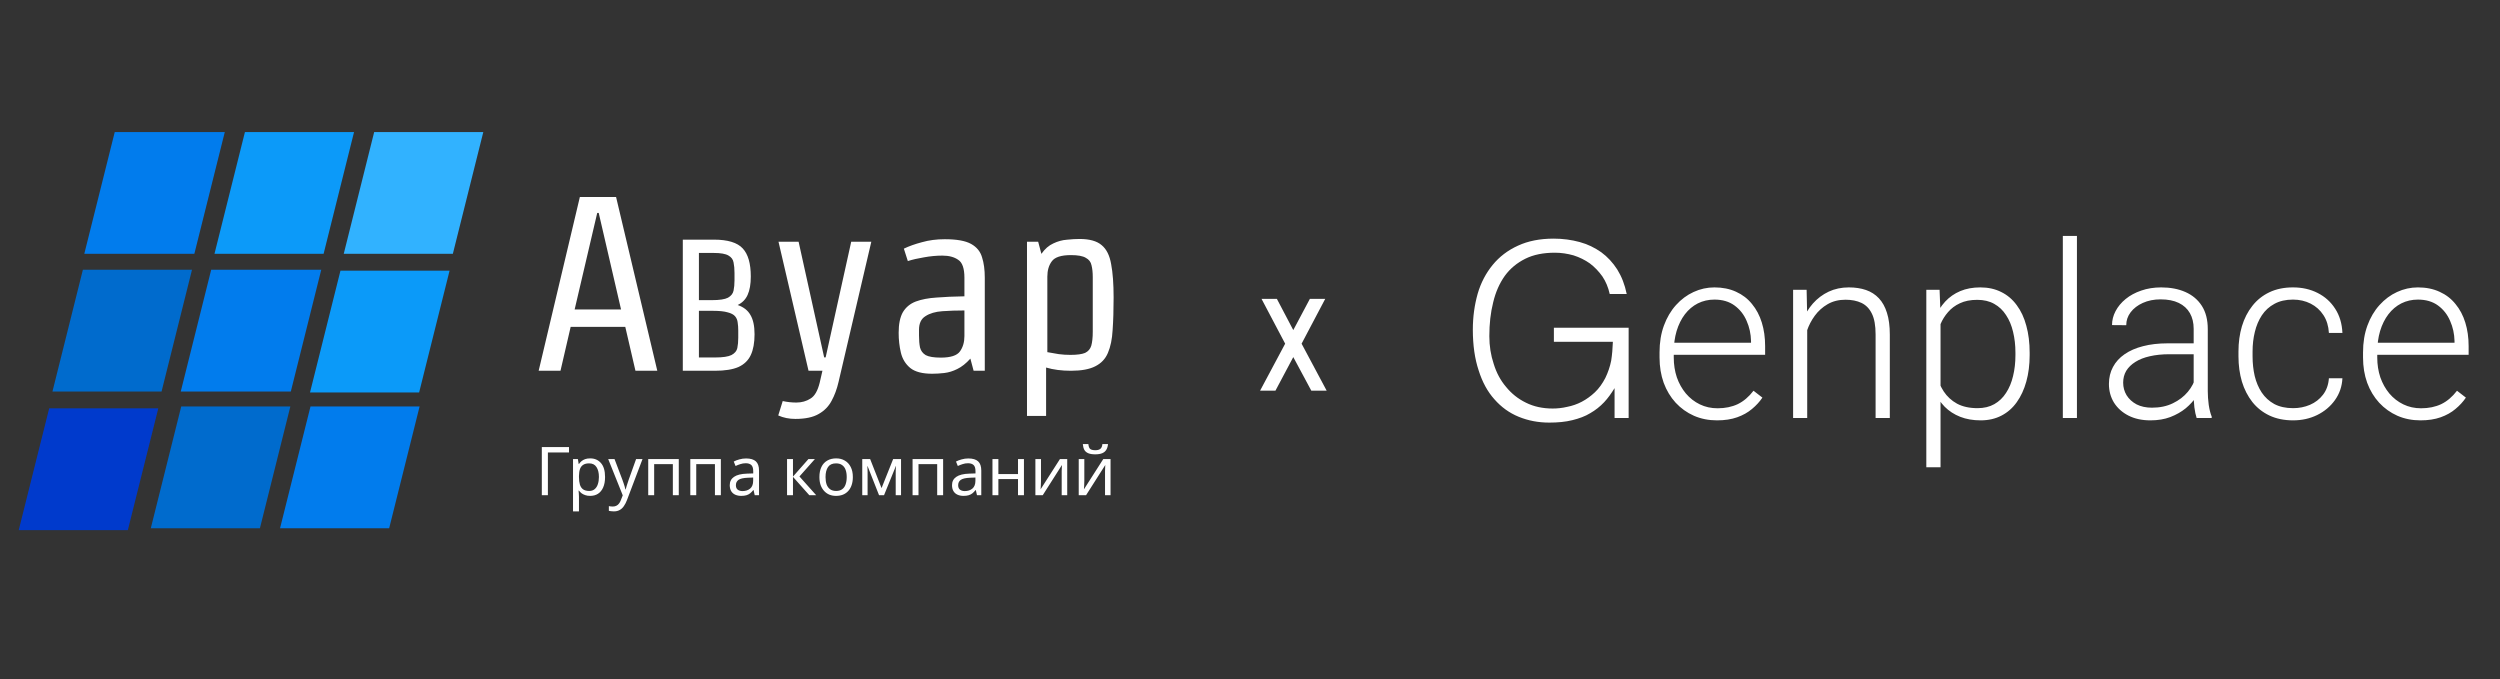 <?xml version="1.0" encoding="UTF-8"?> <svg xmlns="http://www.w3.org/2000/svg" width="173" height="47" viewBox="0 0 173 47" fill="none"><rect x="0" y="0" width="173" height="47" fill="#333333" stroke="none"/><g clip-path="url(#clip0_282_479)"><mask id="mask0_282_479" style="mask-type:luminance" maskUnits="userSpaceOnUse" x="0" y="0" width="83" height="47"><path d="M82.961 0H0V46.666H82.961V0Z" fill="white"></path></mask><g mask="url(#mask0_282_479)"><path d="M39.375 30.936V31.309H37.914V34.268H37.494V30.936H39.375ZM40.843 31.72C41.151 31.72 41.398 31.828 41.585 32.042C41.775 32.257 41.87 32.58 41.87 33.013C41.87 33.296 41.826 33.535 41.739 33.731C41.655 33.924 41.535 34.071 41.38 34.17C41.227 34.267 41.047 34.315 40.838 34.315C40.711 34.315 40.597 34.298 40.498 34.263C40.398 34.229 40.313 34.186 40.241 34.133C40.173 34.077 40.114 34.016 40.064 33.951H40.036C40.042 34.004 40.048 34.071 40.054 34.151C40.061 34.232 40.064 34.302 40.064 34.361V35.388H39.653V31.767H39.989L40.045 32.107H40.064C40.114 32.036 40.173 31.971 40.241 31.912C40.313 31.852 40.397 31.806 40.493 31.771C40.593 31.737 40.709 31.72 40.843 31.72ZM40.768 32.065C40.6 32.065 40.465 32.098 40.362 32.163C40.26 32.226 40.185 32.321 40.138 32.448C40.092 32.576 40.067 32.737 40.064 32.933V33.013C40.064 33.218 40.086 33.392 40.129 33.535C40.173 33.678 40.246 33.787 40.348 33.862C40.454 33.937 40.597 33.974 40.778 33.974C40.93 33.974 41.054 33.932 41.151 33.848C41.251 33.764 41.324 33.651 41.37 33.507C41.42 33.361 41.445 33.195 41.445 33.008C41.445 32.722 41.389 32.493 41.277 32.322C41.168 32.151 40.998 32.065 40.768 32.065ZM42.087 31.767H42.525L43.066 33.19C43.098 33.274 43.126 33.355 43.151 33.433C43.178 33.511 43.203 33.587 43.225 33.661C43.247 33.733 43.264 33.803 43.276 33.871H43.295C43.314 33.794 43.343 33.693 43.384 33.568C43.424 33.441 43.466 33.313 43.51 33.185L44.018 31.767H44.462L43.384 34.613C43.325 34.769 43.255 34.904 43.174 35.019C43.096 35.138 43 35.228 42.885 35.29C42.773 35.355 42.636 35.388 42.474 35.388C42.399 35.388 42.334 35.383 42.278 35.374C42.222 35.368 42.174 35.36 42.133 35.351V35.024C42.167 35.03 42.208 35.036 42.255 35.043C42.304 35.049 42.356 35.052 42.408 35.052C42.505 35.052 42.587 35.033 42.656 34.996C42.727 34.962 42.788 34.91 42.838 34.842C42.888 34.777 42.93 34.699 42.964 34.609L43.094 34.277L42.087 31.767ZM46.971 31.767V34.268H46.561V32.117H45.268V34.268H44.857V31.767H46.971ZM49.883 31.767V34.268H49.473V32.117H48.18V34.268H47.769V31.767H49.883ZM51.629 31.725C51.934 31.725 52.159 31.792 52.305 31.925C52.452 32.059 52.525 32.272 52.525 32.565V34.268H52.226L52.147 33.913H52.128C52.056 34.004 51.982 34.08 51.904 34.142C51.829 34.201 51.742 34.245 51.643 34.273C51.546 34.301 51.428 34.315 51.288 34.315C51.139 34.315 51.003 34.288 50.882 34.235C50.764 34.182 50.67 34.102 50.602 33.993C50.534 33.881 50.499 33.741 50.499 33.573C50.499 33.324 50.597 33.133 50.793 32.999C50.989 32.862 51.291 32.787 51.699 32.775L52.123 32.761V32.611C52.123 32.403 52.078 32.258 51.988 32.177C51.898 32.097 51.77 32.056 51.605 32.056C51.475 32.056 51.35 32.076 51.232 32.117C51.114 32.154 51.003 32.198 50.901 32.247L50.775 31.939C50.884 31.88 51.013 31.831 51.162 31.79C51.311 31.747 51.467 31.725 51.629 31.725ZM51.75 33.059C51.439 33.072 51.223 33.122 51.101 33.209C50.983 33.296 50.924 33.419 50.924 33.577C50.924 33.717 50.966 33.82 51.05 33.885C51.137 33.951 51.248 33.983 51.381 33.983C51.593 33.983 51.769 33.926 51.909 33.811C52.049 33.693 52.119 33.512 52.119 33.269V33.045L51.75 33.059ZM55.943 31.767H56.391L55.322 32.971L56.48 34.268H56.004L54.874 32.999V34.268H54.464V31.767H54.874V32.98L55.943 31.767ZM59.017 33.013C59.017 33.221 58.989 33.406 58.933 33.568C58.88 33.727 58.803 33.862 58.7 33.974C58.6 34.086 58.478 34.172 58.331 34.231C58.188 34.287 58.028 34.315 57.851 34.315C57.686 34.315 57.533 34.287 57.393 34.231C57.253 34.172 57.132 34.086 57.029 33.974C56.927 33.862 56.846 33.727 56.787 33.568C56.731 33.406 56.703 33.221 56.703 33.013C56.703 32.736 56.749 32.503 56.843 32.313C56.936 32.12 57.07 31.974 57.244 31.874C57.418 31.771 57.625 31.72 57.865 31.72C58.092 31.72 58.291 31.771 58.462 31.874C58.636 31.974 58.772 32.12 58.868 32.313C58.968 32.503 59.017 32.736 59.017 33.013ZM57.127 33.013C57.127 33.209 57.152 33.38 57.202 33.526C57.255 33.669 57.336 33.78 57.445 33.857C57.554 33.935 57.692 33.974 57.86 33.974C58.028 33.974 58.166 33.935 58.275 33.857C58.384 33.78 58.464 33.669 58.513 33.526C58.566 33.38 58.593 33.209 58.593 33.013C58.593 32.814 58.566 32.644 58.513 32.504C58.461 32.364 58.38 32.257 58.271 32.182C58.165 32.104 58.026 32.065 57.855 32.065C57.6 32.065 57.415 32.149 57.3 32.317C57.185 32.485 57.127 32.717 57.127 33.013ZM62.352 31.767V34.268H61.983V32.672C61.983 32.607 61.984 32.538 61.987 32.467C61.994 32.395 62 32.325 62.006 32.257H61.992L61.175 34.268H60.83L60.037 32.257H60.023C60.029 32.325 60.032 32.395 60.032 32.467C60.035 32.538 60.037 32.611 60.037 32.686V34.268H59.668V31.767H60.214L61.003 33.778L61.806 31.767H62.352ZM65.264 31.767V34.268H64.853V32.117H63.56V34.268H63.15V31.767H65.264ZM67.009 31.725C67.314 31.725 67.54 31.792 67.686 31.925C67.832 32.059 67.905 32.272 67.905 32.565V34.268H67.607L67.527 33.913H67.509C67.437 34.004 67.362 34.08 67.285 34.142C67.21 34.201 67.123 34.245 67.023 34.273C66.927 34.301 66.809 34.315 66.669 34.315C66.519 34.315 66.384 34.288 66.263 34.235C66.144 34.182 66.051 34.102 65.983 33.993C65.914 33.881 65.88 33.741 65.88 33.573C65.88 33.324 65.978 33.133 66.174 32.999C66.37 32.862 66.672 32.787 67.079 32.775L67.504 32.761V32.611C67.504 32.403 67.459 32.258 67.369 32.177C67.278 32.097 67.151 32.056 66.986 32.056C66.855 32.056 66.731 32.076 66.613 32.117C66.494 32.154 66.384 32.198 66.281 32.247L66.155 31.939C66.264 31.88 66.393 31.831 66.543 31.79C66.692 31.747 66.847 31.725 67.009 31.725ZM67.131 33.059C66.82 33.072 66.603 33.122 66.482 33.209C66.364 33.296 66.305 33.419 66.305 33.577C66.305 33.717 66.347 33.82 66.431 33.885C66.518 33.951 66.628 33.983 66.762 33.983C66.974 33.983 67.149 33.926 67.289 33.811C67.429 33.693 67.499 33.512 67.499 33.269V33.045L67.131 33.059ZM69.088 31.767V32.807H70.446V31.767H70.857V34.268H70.446V33.153H69.088V34.268H68.678V31.767H69.088ZM72.036 33.293C72.036 33.321 72.035 33.361 72.032 33.414C72.032 33.464 72.03 33.518 72.027 33.577C72.024 33.633 72.021 33.688 72.018 33.741C72.015 33.791 72.011 33.831 72.008 33.862L73.348 31.767H73.852V34.268H73.469V32.793C73.469 32.744 73.469 32.678 73.469 32.597C73.472 32.517 73.475 32.437 73.478 32.359C73.481 32.279 73.485 32.218 73.488 32.177L72.158 34.268H71.649V31.767H72.036V33.293ZM76.673 30.731C76.66 30.886 76.622 31.017 76.556 31.123C76.494 31.229 76.401 31.308 76.276 31.361C76.152 31.414 75.99 31.44 75.791 31.44C75.589 31.44 75.425 31.414 75.301 31.361C75.18 31.308 75.091 31.23 75.035 31.128C74.979 31.022 74.945 30.89 74.932 30.731H75.315C75.331 30.899 75.374 31.012 75.446 31.072C75.52 31.128 75.638 31.155 75.8 31.155C75.943 31.155 76.055 31.126 76.136 31.067C76.22 31.005 76.27 30.893 76.286 30.731H76.673ZM75.035 33.293C75.035 33.321 75.033 33.361 75.03 33.414C75.03 33.464 75.029 33.518 75.026 33.577C75.023 33.633 75.019 33.688 75.016 33.741C75.013 33.791 75.01 33.831 75.007 33.862L76.346 31.767H76.85V34.268H76.468V32.793C76.468 32.744 76.468 32.678 76.468 32.597C76.471 32.517 76.474 32.437 76.477 32.359C76.48 32.279 76.483 32.218 76.486 32.177L75.156 34.268H74.648V31.767H75.035V33.293Z" fill="white"></path><path fill-rule="evenodd" clip-rule="evenodd" d="M5.833 17.564L7.94 9.139H15.555L13.449 17.564H5.833Z" fill="#017CED"></path><path fill-rule="evenodd" clip-rule="evenodd" d="M14.842 17.564L16.949 9.139H24.5L22.393 17.564H14.842Z" fill="#0C9AF9"></path><path fill-rule="evenodd" clip-rule="evenodd" d="M23.787 17.564L25.893 9.139H33.444L31.337 17.564H23.787Z" fill="#31B2FF"></path><path fill-rule="evenodd" clip-rule="evenodd" d="M21.453 27.157L23.56 18.731H31.11L29.004 27.157H21.453Z" fill="#0B9AF9"></path><path fill-rule="evenodd" clip-rule="evenodd" d="M12.509 27.092L14.615 18.666H22.231L20.125 27.092H12.509Z" fill="#017CED"></path><path fill-rule="evenodd" clip-rule="evenodd" d="M3.63 27.092L5.736 18.666H13.287L11.18 27.092H3.63Z" fill="#006BCD"></path><path fill-rule="evenodd" clip-rule="evenodd" d="M1.296 36.684L3.403 28.258H10.954L8.847 36.684H1.296Z" fill="#003ACC"></path><path fill-rule="evenodd" clip-rule="evenodd" d="M10.435 36.555L12.541 28.129H20.092L17.986 36.555H10.435Z" fill="#006BCD"></path><path fill-rule="evenodd" clip-rule="evenodd" d="M19.379 36.555L21.486 28.129H29.036L26.93 36.555H19.379Z" fill="#017CED"></path><path d="M37.275 25.657L40.126 13.634H42.633L45.485 25.657H43.973L43.269 22.617H39.49L38.786 25.657H37.275ZM41.431 14.734H41.328L39.765 21.415H42.977L41.431 14.734ZM47.25 16.583H49.402C50.361 16.583 51.026 16.786 51.398 17.193C51.77 17.59 51.955 18.238 51.955 19.137C51.955 19.664 51.882 20.088 51.735 20.407C51.597 20.718 51.368 20.952 51.048 21.107C51.454 21.246 51.748 21.475 51.929 21.794C52.12 22.114 52.215 22.559 52.215 23.13C52.215 23.717 52.128 24.197 51.955 24.568C51.782 24.94 51.497 25.216 51.1 25.398C50.702 25.571 50.158 25.657 49.467 25.657H47.25V16.583ZM50.828 19.396V18.891C50.828 18.614 50.806 18.372 50.763 18.165C50.728 17.957 50.611 17.797 50.413 17.685C50.214 17.564 49.873 17.504 49.389 17.504H48.365V20.77H49.259C49.786 20.77 50.158 20.714 50.374 20.602C50.59 20.481 50.72 20.317 50.763 20.109C50.806 19.902 50.828 19.664 50.828 19.396ZM51.087 23.376V22.87C51.087 22.672 51.074 22.49 51.048 22.326C51.031 22.153 50.97 22.006 50.867 21.885C50.763 21.764 50.59 21.673 50.348 21.613C50.115 21.544 49.782 21.509 49.35 21.509H48.365V24.737H49.48C50.015 24.737 50.395 24.681 50.62 24.568C50.845 24.447 50.979 24.288 51.022 24.089C51.065 23.881 51.087 23.644 51.087 23.376ZM53.855 28.749L54.164 27.753C54.473 27.821 54.788 27.856 55.108 27.856C55.475 27.856 55.801 27.764 56.087 27.581C56.374 27.409 56.586 27.043 56.723 26.482L56.912 25.657H55.95L53.872 16.726H55.263L57.032 24.73H57.135L58.904 16.726H60.295L58.028 26.43C57.914 26.922 57.754 27.358 57.547 27.735C57.341 28.125 57.044 28.428 56.654 28.646C56.265 28.875 55.727 28.989 55.04 28.989C54.605 28.989 54.21 28.909 53.855 28.749ZM67.374 25.657L67.15 24.816C66.853 25.148 66.549 25.388 66.24 25.537C65.942 25.686 65.645 25.777 65.347 25.812C65.049 25.846 64.769 25.863 64.505 25.863C63.83 25.863 63.326 25.732 62.994 25.468C62.662 25.194 62.444 24.838 62.341 24.403C62.238 23.968 62.187 23.51 62.187 23.029C62.187 22.422 62.284 21.947 62.479 21.604C62.685 21.26 62.982 21.014 63.372 20.865C63.773 20.716 64.253 20.625 64.814 20.59C65.376 20.545 66.017 20.516 66.738 20.505V19.216C66.738 18.575 66.595 18.163 66.309 17.98C66.034 17.785 65.668 17.688 65.21 17.688C64.797 17.688 64.374 17.728 63.938 17.808C63.515 17.877 63.143 17.963 62.822 18.066L62.547 17.207C62.902 17.035 63.32 16.886 63.801 16.76C64.282 16.623 64.809 16.554 65.381 16.554C66.206 16.554 66.812 16.663 67.202 16.881C67.591 17.098 67.843 17.407 67.958 17.808C68.084 18.197 68.147 18.667 68.147 19.216V25.657H67.374ZM66.738 23.253V21.484C66.2 21.484 65.69 21.501 65.21 21.535C64.729 21.569 64.339 21.684 64.042 21.879C63.744 22.062 63.595 22.377 63.595 22.823V23.218C63.595 23.539 63.618 23.814 63.664 24.043C63.721 24.272 63.853 24.449 64.059 24.575C64.276 24.69 64.626 24.747 65.106 24.747C65.782 24.747 66.223 24.604 66.429 24.317C66.635 24.031 66.738 23.676 66.738 23.253ZM77.062 20.59C77.062 21.449 77.039 22.199 76.993 22.84C76.959 23.47 76.85 23.997 76.667 24.421C76.495 24.833 76.203 25.142 75.791 25.348C75.39 25.554 74.829 25.657 74.108 25.657C73.466 25.657 72.894 25.583 72.39 25.434V28.783H71.068V16.726H71.841L72.064 17.567C72.304 17.224 72.579 16.984 72.888 16.846C73.197 16.697 73.512 16.611 73.833 16.588C74.153 16.554 74.445 16.537 74.709 16.537C75.396 16.537 75.905 16.68 76.237 16.966C76.57 17.241 76.787 17.676 76.89 18.272C77.005 18.867 77.062 19.64 77.062 20.59ZM72.476 19.148V24.369C72.739 24.415 73.003 24.461 73.266 24.506C73.529 24.541 73.799 24.558 74.073 24.558C74.531 24.558 74.869 24.512 75.087 24.421C75.304 24.317 75.447 24.151 75.516 23.922C75.585 23.682 75.619 23.356 75.619 22.944V19.182C75.619 18.861 75.591 18.587 75.533 18.358C75.487 18.129 75.356 17.957 75.138 17.842C74.932 17.716 74.589 17.653 74.108 17.653C73.432 17.653 72.991 17.797 72.785 18.083C72.579 18.358 72.476 18.713 72.476 19.148Z" fill="white"></path></g></g><path d="M90.644 20.68H91.706L90.07 23.783L91.804 27.032H90.741L89.495 24.711L88.262 27.032H87.199L88.933 23.783L87.297 20.68H88.359L89.495 22.842L90.644 20.68Z" fill="white"></path><path d="M112.702 22.677V28.925H111.728V26.859C111.51 27.212 111.275 27.548 111.006 27.834C110.721 28.136 110.401 28.388 110.049 28.589C109.696 28.808 109.276 28.959 108.806 29.076C108.336 29.194 107.798 29.244 107.21 29.244C106.454 29.244 105.749 29.11 105.094 28.841C104.439 28.573 103.885 28.169 103.414 27.632C102.944 27.111 102.575 26.439 102.323 25.633C102.054 24.827 101.92 23.887 101.92 22.812C101.92 21.921 102.037 21.098 102.255 20.326C102.474 19.57 102.827 18.898 103.297 18.327C103.75 17.773 104.338 17.319 105.044 17C105.732 16.681 106.555 16.513 107.513 16.513C108.151 16.513 108.755 16.597 109.31 16.748C109.864 16.899 110.351 17.135 110.805 17.454C111.241 17.773 111.611 18.176 111.913 18.646C112.215 19.133 112.434 19.688 112.568 20.343H111.392C111.292 19.889 111.124 19.486 110.888 19.133C110.637 18.781 110.351 18.478 110.015 18.226C109.679 17.991 109.31 17.806 108.89 17.672C108.47 17.555 108.05 17.487 107.597 17.487C106.807 17.487 106.118 17.622 105.547 17.907C104.976 18.193 104.506 18.579 104.137 19.083C103.767 19.604 103.498 20.208 103.33 20.914C103.146 21.636 103.062 22.409 103.062 23.265C103.062 23.937 103.162 24.575 103.364 25.18C103.549 25.785 103.834 26.322 104.221 26.775C104.59 27.229 105.044 27.598 105.598 27.867C106.135 28.136 106.757 28.27 107.445 28.27C107.764 28.27 108.1 28.237 108.453 28.153C108.806 28.085 109.142 27.968 109.461 27.8C109.78 27.632 110.082 27.414 110.368 27.145C110.653 26.876 110.888 26.54 111.09 26.154C111.275 25.768 111.409 25.381 111.493 24.962C111.56 24.542 111.594 24.105 111.611 23.651H107.529V22.677H112.702ZM118.817 29.089C118.238 29.089 117.705 28.983 117.218 28.77C116.737 28.556 116.316 28.256 115.955 27.867C115.6 27.479 115.324 27.02 115.127 26.49C114.936 25.954 114.84 25.369 114.84 24.735V24.382C114.84 23.698 114.941 23.081 115.143 22.529C115.346 21.976 115.625 21.503 115.98 21.11C116.335 20.716 116.74 20.415 117.194 20.207C117.653 19.994 118.134 19.888 118.637 19.888C119.2 19.888 119.7 19.989 120.138 20.191C120.575 20.388 120.942 20.669 121.237 21.036C121.538 21.397 121.764 21.826 121.918 22.323C122.071 22.816 122.147 23.36 122.147 23.955V24.554H115.43V23.718H121.171V23.603C121.16 23.105 121.059 22.64 120.868 22.209C120.682 21.771 120.403 21.416 120.031 21.142C119.659 20.869 119.195 20.732 118.637 20.732C118.222 20.732 117.839 20.82 117.489 20.995C117.144 21.17 116.847 21.421 116.595 21.749C116.349 22.072 116.158 22.457 116.021 22.906C115.89 23.349 115.824 23.841 115.824 24.382V24.735C115.824 25.227 115.895 25.686 116.037 26.112C116.185 26.533 116.393 26.905 116.661 27.228C116.934 27.55 117.257 27.802 117.628 27.982C118 28.163 118.41 28.253 118.859 28.253C119.383 28.253 119.848 28.157 120.253 27.966C120.657 27.769 121.021 27.46 121.343 27.039L121.959 27.515C121.767 27.799 121.527 28.061 121.237 28.302C120.953 28.543 120.611 28.734 120.212 28.876C119.813 29.018 119.348 29.089 118.817 29.089ZM125.059 21.946V28.925H124.083V20.052H125.018L125.059 21.946ZM124.837 23.939L124.402 23.693C124.435 23.168 124.542 22.676 124.722 22.217C124.903 21.758 125.146 21.353 125.452 21.003C125.764 20.653 126.127 20.38 126.543 20.183C126.964 19.986 127.429 19.888 127.937 19.888C128.38 19.888 128.776 19.948 129.126 20.068C129.476 20.188 129.774 20.38 130.02 20.642C130.266 20.905 130.452 21.241 130.578 21.651C130.709 22.061 130.775 22.561 130.775 23.152V28.925H129.791V23.143C129.791 22.531 129.706 22.053 129.536 21.708C129.367 21.358 129.126 21.11 128.815 20.962C128.503 20.814 128.134 20.741 127.707 20.741C127.237 20.741 126.824 20.845 126.469 21.052C126.119 21.255 125.824 21.52 125.583 21.848C125.348 22.17 125.168 22.517 125.042 22.889C124.916 23.256 124.848 23.605 124.837 23.939ZM134.285 21.758V32.337H133.301V20.052H134.219L134.285 21.758ZM140.452 24.407V24.579C140.452 25.24 140.375 25.847 140.222 26.399C140.069 26.952 139.848 27.43 139.558 27.834C139.274 28.234 138.921 28.543 138.5 28.761C138.079 28.98 137.601 29.089 137.065 29.089C136.535 29.089 136.062 29.007 135.646 28.843C135.231 28.679 134.872 28.447 134.572 28.146C134.277 27.84 134.039 27.485 133.858 27.08C133.683 26.67 133.56 26.222 133.489 25.735V23.463C133.571 22.928 133.705 22.441 133.891 22.004C134.077 21.566 134.315 21.189 134.605 20.872C134.9 20.555 135.25 20.311 135.654 20.142C136.059 19.972 136.521 19.888 137.04 19.888C137.582 19.888 138.063 19.994 138.484 20.207C138.91 20.415 139.268 20.719 139.558 21.118C139.853 21.512 140.075 21.987 140.222 22.545C140.375 23.097 140.452 23.718 140.452 24.407ZM139.468 24.579V24.407C139.468 23.887 139.413 23.406 139.304 22.963C139.2 22.52 139.039 22.135 138.82 21.807C138.607 21.473 138.333 21.213 138 21.028C137.672 20.842 137.281 20.749 136.827 20.749C136.357 20.749 135.955 20.828 135.622 20.987C135.293 21.14 135.02 21.345 134.801 21.602C134.583 21.853 134.41 22.129 134.285 22.43C134.159 22.731 134.066 23.026 134.006 23.316V25.932C134.11 26.347 134.277 26.733 134.506 27.088C134.736 27.438 135.042 27.72 135.425 27.933C135.813 28.141 136.286 28.245 136.843 28.245C137.292 28.245 137.68 28.152 138.008 27.966C138.336 27.78 138.607 27.52 138.82 27.187C139.039 26.853 139.2 26.465 139.304 26.022C139.413 25.579 139.468 25.098 139.468 24.579ZM143.724 16.328V28.925H142.748V16.328H143.724ZM151.802 27.334V22.758C151.802 22.337 151.715 21.974 151.54 21.667C151.365 21.361 151.108 21.126 150.769 20.962C150.43 20.798 150.012 20.716 149.514 20.716C149.055 20.716 148.645 20.798 148.284 20.962C147.929 21.121 147.647 21.337 147.439 21.61C147.237 21.878 147.136 22.176 147.136 22.504L146.152 22.496C146.152 22.162 146.234 21.84 146.398 21.528C146.562 21.216 146.794 20.937 147.095 20.691C147.396 20.445 147.754 20.251 148.169 20.109C148.59 19.962 149.052 19.888 149.555 19.888C150.189 19.888 150.747 19.994 151.228 20.207C151.715 20.421 152.095 20.741 152.368 21.167C152.641 21.593 152.778 22.129 152.778 22.774V27.064C152.778 27.37 152.8 27.687 152.844 28.015C152.893 28.343 152.961 28.614 153.049 28.827V28.925H152.007C151.942 28.729 151.89 28.482 151.851 28.187C151.819 27.887 151.802 27.602 151.802 27.334ZM152.032 23.759L152.048 24.513H150.121C149.618 24.513 149.167 24.56 148.768 24.652C148.374 24.74 148.041 24.871 147.767 25.046C147.494 25.216 147.283 25.421 147.136 25.661C146.994 25.902 146.923 26.175 146.923 26.481C146.923 26.799 147.002 27.088 147.16 27.351C147.324 27.613 147.554 27.824 147.849 27.982C148.15 28.135 148.505 28.212 148.915 28.212C149.462 28.212 149.943 28.111 150.359 27.908C150.78 27.706 151.127 27.441 151.4 27.113C151.674 26.785 151.857 26.427 151.95 26.038L152.376 26.604C152.305 26.878 152.174 27.159 151.983 27.449C151.797 27.733 151.553 28.001 151.253 28.253C150.952 28.499 150.597 28.701 150.187 28.86C149.782 29.013 149.323 29.089 148.809 29.089C148.229 29.089 147.724 28.98 147.292 28.761C146.865 28.543 146.532 28.245 146.291 27.867C146.056 27.485 145.938 27.053 145.938 26.572C145.938 26.134 146.031 25.743 146.217 25.399C146.403 25.049 146.671 24.754 147.021 24.513C147.376 24.267 147.803 24.081 148.3 23.955C148.803 23.824 149.367 23.759 149.99 23.759H152.032ZM158.683 28.245C159.098 28.245 159.487 28.168 159.847 28.015C160.214 27.856 160.515 27.624 160.75 27.318C160.99 27.006 161.127 26.626 161.16 26.178H162.095C162.067 26.741 161.895 27.244 161.578 27.687C161.266 28.124 160.856 28.469 160.348 28.72C159.845 28.966 159.29 29.089 158.683 29.089C158.065 29.089 157.518 28.977 157.043 28.753C156.573 28.529 156.179 28.217 155.862 27.818C155.545 27.414 155.304 26.943 155.14 26.408C154.982 25.866 154.902 25.284 154.902 24.661V24.316C154.902 23.693 154.982 23.113 155.14 22.578C155.304 22.036 155.545 21.566 155.862 21.167C156.179 20.762 156.573 20.448 157.043 20.224C157.513 20 158.057 19.888 158.675 19.888C159.309 19.888 159.878 20.016 160.381 20.273C160.889 20.53 161.294 20.894 161.594 21.364C161.9 21.834 162.067 22.392 162.095 23.037H161.16C161.132 22.561 161.007 22.151 160.782 21.807C160.558 21.462 160.263 21.197 159.897 21.011C159.53 20.825 159.123 20.732 158.675 20.732C158.172 20.732 157.743 20.831 157.387 21.028C157.032 21.219 156.742 21.484 156.518 21.823C156.299 22.157 156.138 22.539 156.034 22.971C155.93 23.398 155.878 23.846 155.878 24.316V24.661C155.878 25.136 155.927 25.59 156.026 26.022C156.13 26.449 156.291 26.829 156.51 27.162C156.734 27.496 157.024 27.761 157.379 27.958C157.74 28.149 158.174 28.245 158.683 28.245ZM167.499 29.089C166.92 29.089 166.386 28.983 165.9 28.77C165.419 28.556 164.998 28.256 164.637 27.867C164.282 27.479 164.005 27.02 163.809 26.49C163.617 25.954 163.522 25.369 163.522 24.735V24.382C163.522 23.698 163.623 23.081 163.825 22.529C164.027 21.976 164.306 21.503 164.662 21.11C165.017 20.716 165.421 20.415 165.875 20.207C166.335 19.994 166.816 19.888 167.319 19.888C167.882 19.888 168.382 19.989 168.819 20.191C169.257 20.388 169.623 20.669 169.918 21.036C170.219 21.397 170.446 21.826 170.599 22.323C170.752 22.816 170.829 23.36 170.829 23.955V24.554H164.112V23.718H169.853V23.603C169.842 23.105 169.741 22.64 169.549 22.209C169.363 21.771 169.085 21.416 168.713 21.142C168.341 20.869 167.876 20.732 167.319 20.732C166.903 20.732 166.52 20.82 166.171 20.995C165.826 21.17 165.528 21.421 165.277 21.749C165.031 22.072 164.839 22.457 164.703 22.906C164.571 23.349 164.506 23.841 164.506 24.382V24.735C164.506 25.227 164.577 25.686 164.719 26.112C164.867 26.533 165.074 26.905 165.342 27.228C165.616 27.55 165.938 27.802 166.31 27.982C166.682 28.163 167.092 28.253 167.54 28.253C168.065 28.253 168.53 28.157 168.934 27.966C169.339 27.769 169.702 27.46 170.025 27.039L170.64 27.515C170.449 27.799 170.208 28.061 169.918 28.302C169.634 28.543 169.292 28.734 168.893 28.876C168.494 29.018 168.029 29.089 167.499 29.089Z" fill="white"></path><defs><clipPath id="clip0_282_479"><rect width="82.961" height="46.666" fill="white"></rect></clipPath></defs></svg> 